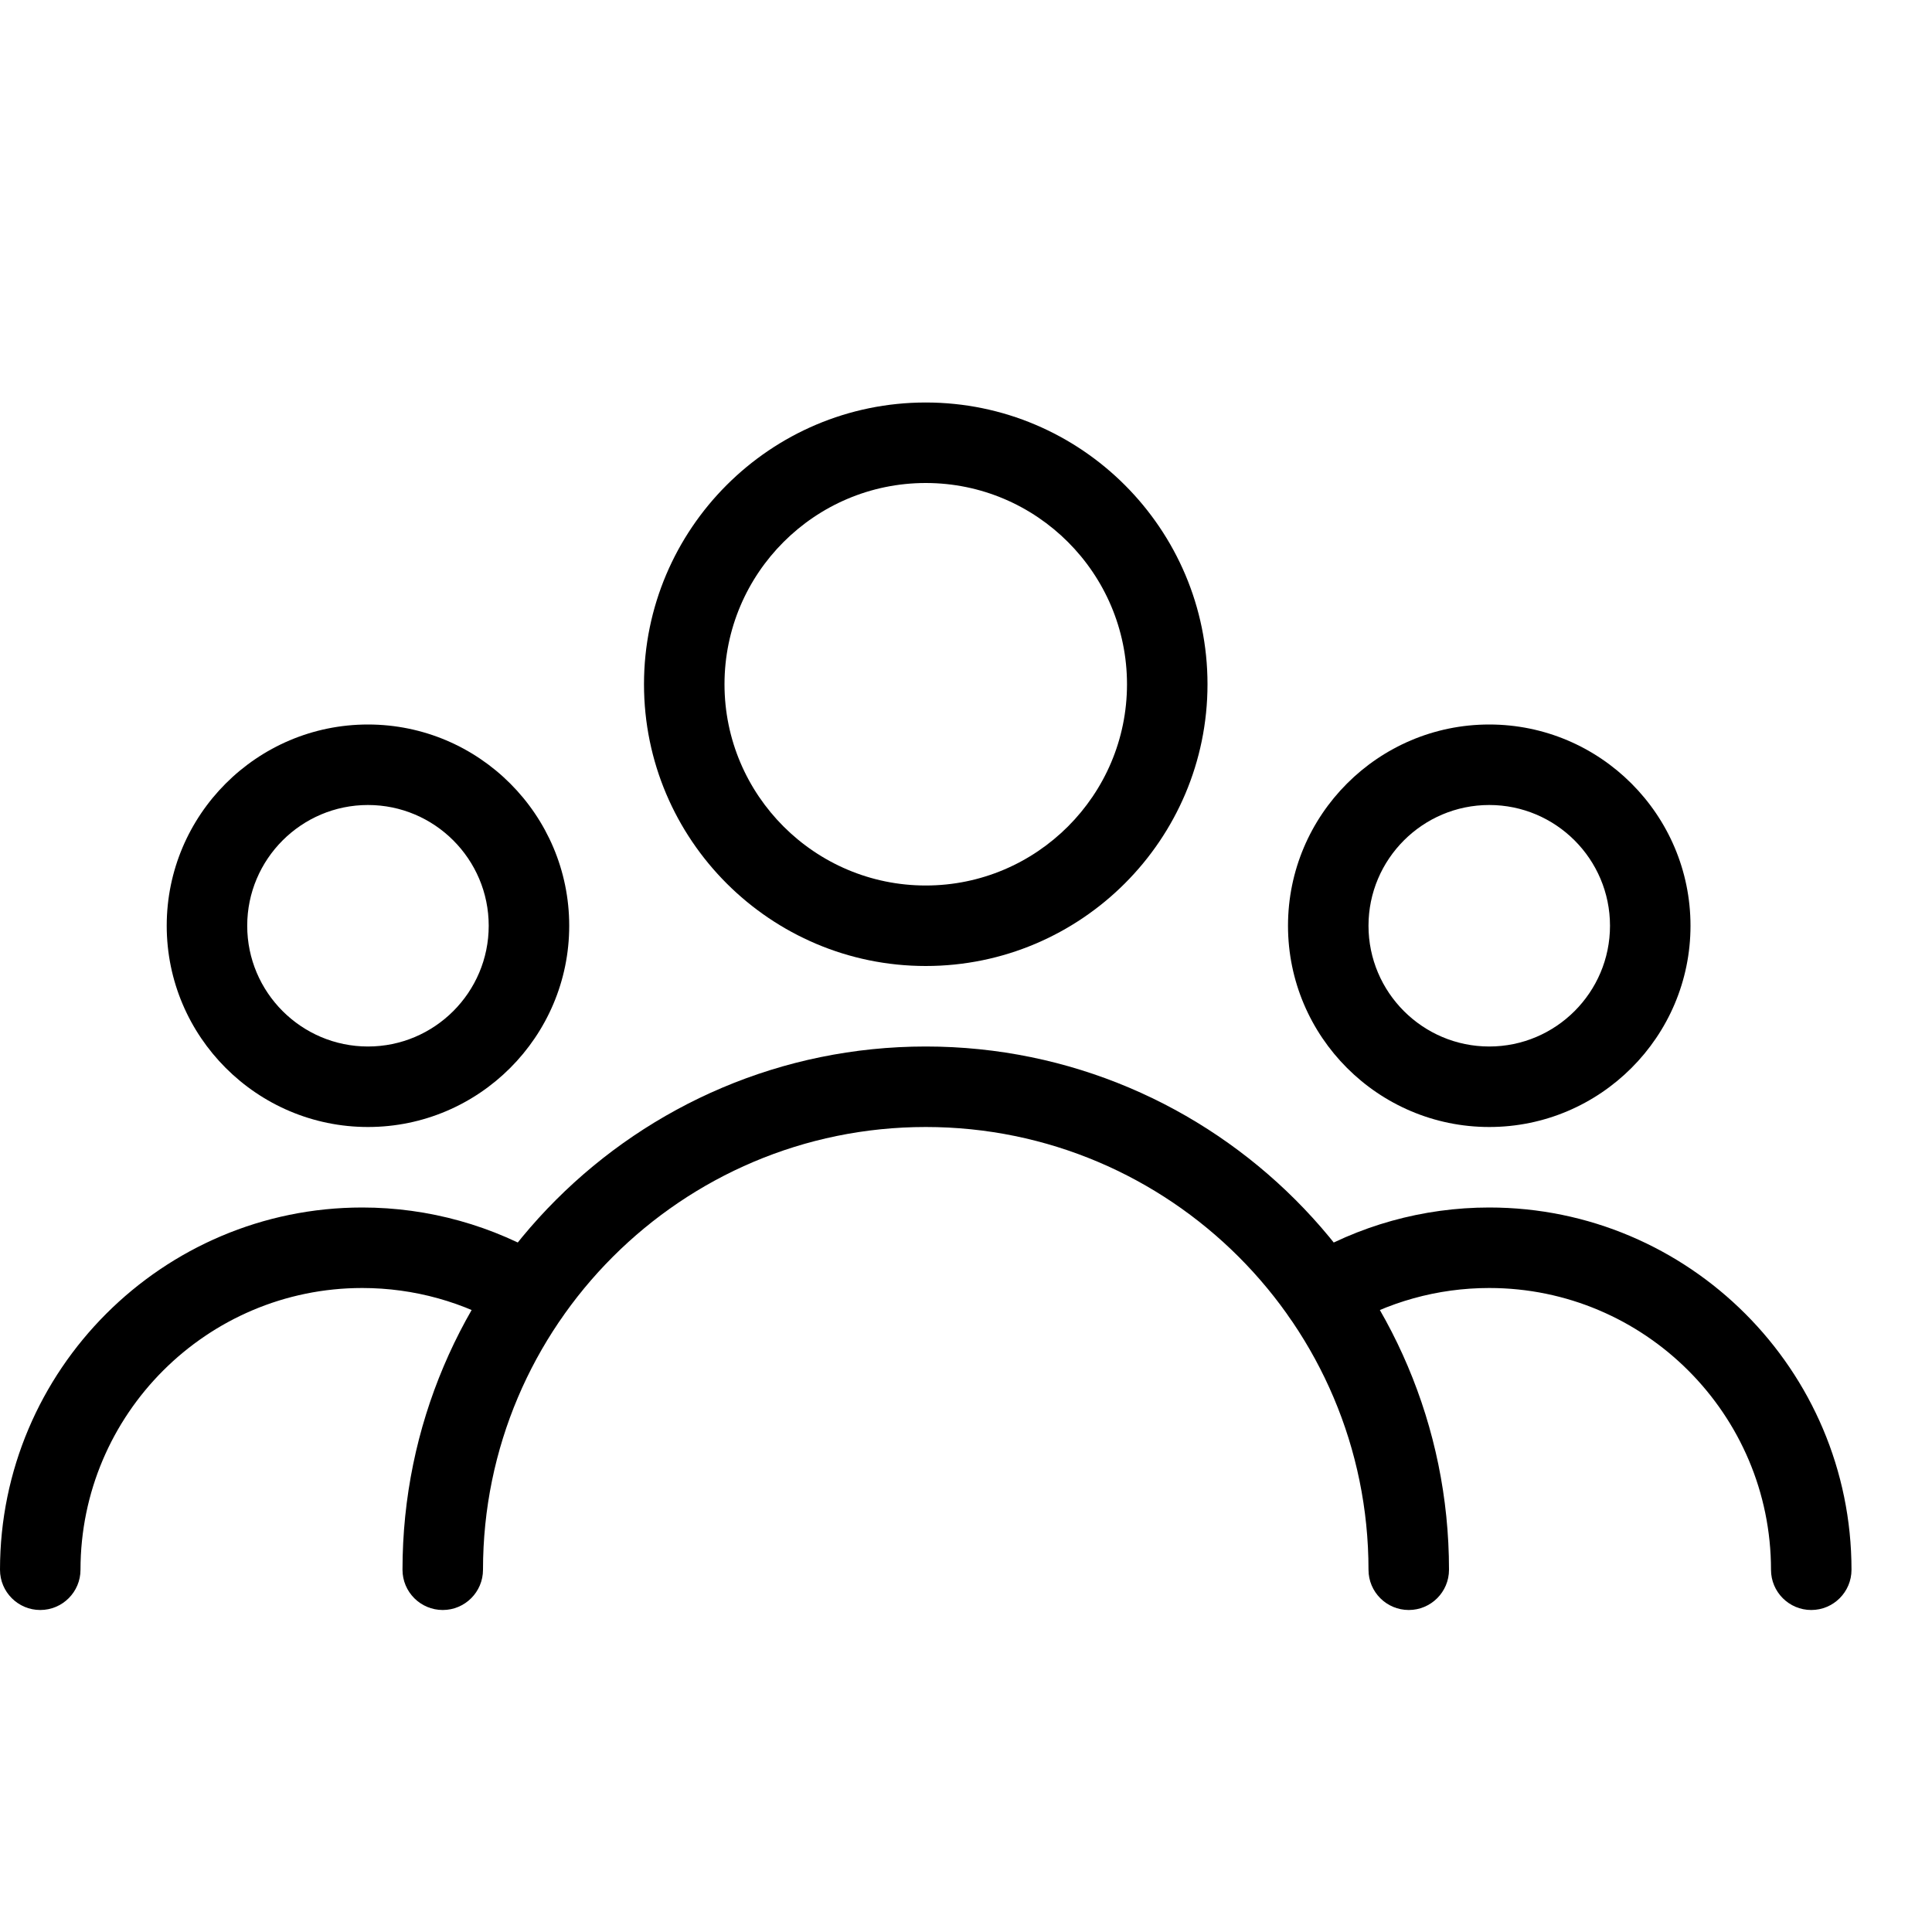 <svg width="24" height="24" viewBox="0 0 24 24" fill="none" xmlns="http://www.w3.org/2000/svg">
<g id="Users">
<g id="Users_2">
<g id="Group">
<g id="Group_2">
<path id="Vector" d="M11.5 12C9.57 12 8 10.43 8 8.5C8 6.57 9.57 5 11.5 5C13.43 5 15 6.57 15 8.5C15 10.43 13.43 12 11.5 12ZM11.5 6C10.122 6 9 7.122 9 8.5C9 9.878 10.122 11 11.5 11C12.878 11 14 9.878 14 8.5C14 7.122 12.878 6 11.5 6Z" fill="black"/>
</g>
<g id="Group_3">
<path id="Vector_2" d="M18.5 14C17.122 14 16 12.878 16 11.5C16 10.122 17.122 9 18.5 9C19.878 9 21 10.122 21 11.5C21 12.878 19.878 14 18.5 14ZM18.5 10C17.673 10 17 10.673 17 11.5C17 12.327 17.673 13 18.5 13C19.327 13 20 12.327 20 11.5C20 10.673 19.327 10 18.5 10Z" fill="black"/>
</g>
<g id="Group_4">
<path id="Vector_3" d="M4.571 14C3.193 14 2.071 12.878 2.071 11.5C2.071 10.122 3.192 9 4.571 9C5.95 9 7.071 10.122 7.071 11.5C7.071 12.878 5.949 14 4.571 14ZM4.571 10C3.744 10 3.071 10.673 3.071 11.5C3.071 12.327 3.744 13 4.571 13C5.398 13 6.071 12.327 6.071 11.5C6.071 10.673 5.398 10 4.571 10Z" fill="black"/>
</g>
<g id="Group_5">
<path id="Vector_4" d="M17.5 20C17.224 20 17 19.776 17 19.5C17 16.467 14.533 14 11.5 14C8.467 14 6 16.467 6 19.5C6 19.776 5.776 20 5.5 20C5.224 20 5 19.776 5 19.5C5 15.916 7.916 13 11.5 13C15.084 13 18 15.916 18 19.5C18 19.776 17.776 20 17.5 20Z" fill="black"/>
</g>
<g id="Group_6">
<path id="Vector_5" d="M22.5 20C22.224 20 22 19.776 22 19.5C22 17.57 20.43 16 18.5 16C17.859 16 17.233 16.174 16.688 16.505C16.452 16.648 16.146 16.573 16.001 16.337C15.858 16.101 15.934 15.794 16.169 15.65C16.871 15.225 17.677 15 18.5 15C20.981 15 23 17.019 23 19.5C23 19.776 22.776 20 22.5 20Z" fill="black"/>
</g>
<g id="Group_7">
<path id="Vector_6" d="M0.5 20C0.224 20 0 19.776 0 19.5C0 17.019 2.019 15 4.5 15C5.323 15 6.129 15.225 6.83 15.649C7.066 15.793 7.142 16.1 6.998 16.336C6.854 16.572 6.546 16.647 6.311 16.504C5.767 16.174 5.141 16 4.5 16C2.57 16 1 17.57 1 19.5C1 19.776 0.776 20 0.5 20Z" fill="black"/>
</g>
</g>
</g>
</g>
</svg>
